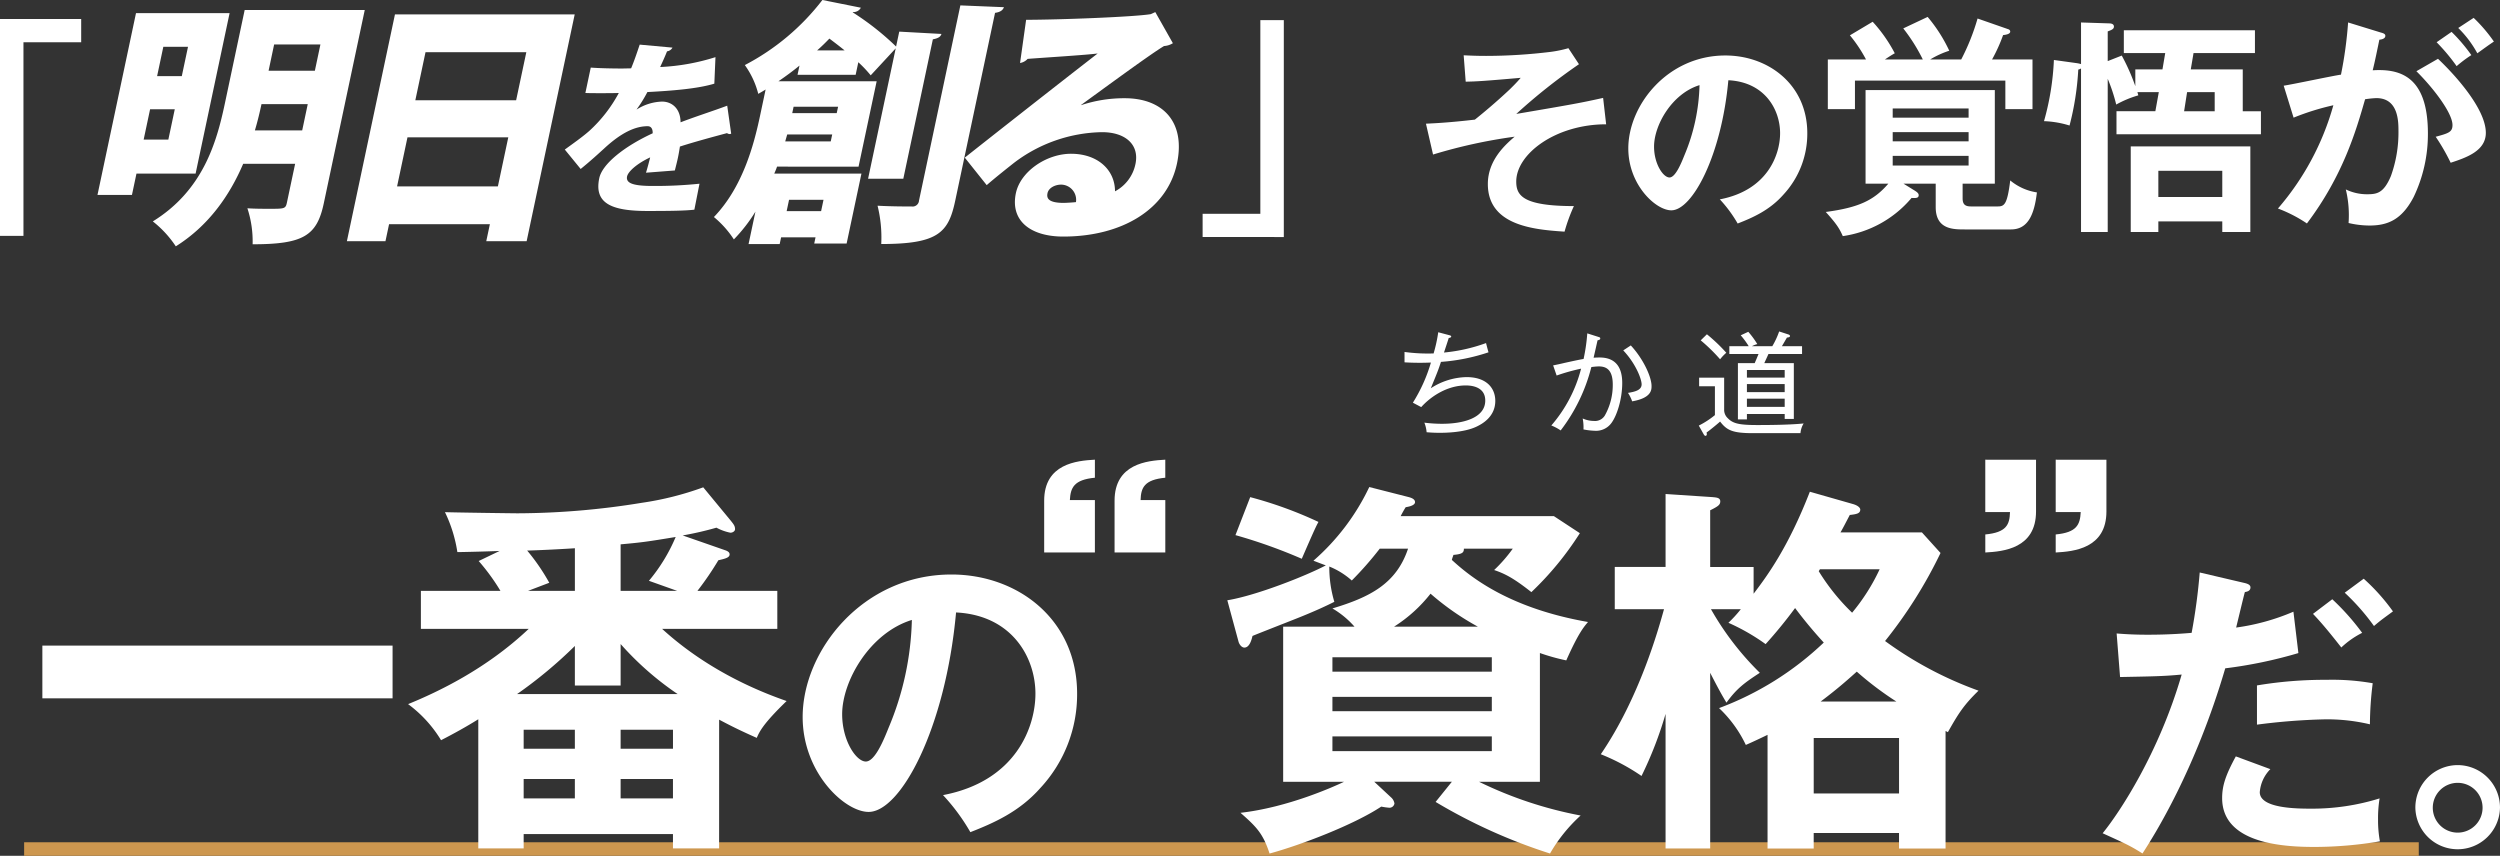 <svg xmlns="http://www.w3.org/2000/svg" width="676.5" height="231.574" viewBox="0 0 676.5 231.574"><rect x="0" y="0" width="676.5" height="231.574" fill="#333333" stroke="none"/><g transform="translate(16531.001 -11439.094)"><path d="M0,0H647.992V3.661H0Z" transform="translate(-16524.473 11667.008)" fill="#cd974f"/><path d="M4.042-30.882V-16.6H98.81V-30.882ZM187.176-10.837c2.2,1.154,4.723,2.519,10.18,4.933.732-1.679,1.679-3.783,8.081-9.97-5.667-1.994-20.465-7.451-33.688-19.525h31.17V-45.68H181.3a82.389,82.389,0,0,0,5.667-8.291c1.889-.42,3.043-.732,3.043-1.574,0-.42-.21-.732-.945-1.049l-11.754-4.093a87.081,87.081,0,0,0,9.13-2.1,13.569,13.569,0,0,0,3.783,1.364c.63,0,1.259-.42,1.259-.945,0-.84-.315-1.259-1.154-2.309l-7.451-9.03a82.989,82.989,0,0,1-16.687,4.2,211.214,211.214,0,0,1-33.583,2.834c-1.154,0-16.9-.21-19.625-.315a37.623,37.623,0,0,1,3.358,10.81c1.574,0,9.655-.21,11.439-.315l-5.667,2.729A56.012,56.012,0,0,1,128-45.685H106.471V-35.4h29.175C124.1-24.485,110.984-18.294,103.008-15.04a34.022,34.022,0,0,1,8.921,9.763c3.463-1.784,6.712-3.568,10.075-5.667v34.95h12.279V20.122h40.4v3.883h12.489ZM160.519-2.966V-8.109h14.168v5.142Zm-26.237,0V-8.109h13.853v5.142Zm40.4,8.186v5.247H160.519V5.22Zm-40.4,5.247V5.22h13.853v5.247ZM132.5-17.764a120.272,120.272,0,0,0,15.637-13.014v10.7h12.384V-31.3a81.493,81.493,0,0,0,15.427,13.536ZM175.842-45.68H160.519V-58.274c5.877-.525,7.241-.732,14.9-1.994a46.615,46.615,0,0,1-7.241,11.859Zm-27.7,0h-12.7l5.772-2.2a55.364,55.364,0,0,0-5.98-8.711c3.783-.1,9.865-.42,12.909-.63ZM255.163,19.607c6.231-2.441,13.22-5.473,18.946-11.959a37.136,37.136,0,0,0,9.936-25.513c0-20.124-16.083-32.249-34.018-32.249-24,0-40.249,20.623-40.249,38.562,0,15.072,11.367,25.682,17.851,25.682,8.673,0,20.8-22.566,23.661-53.974,15.156.758,21.478,12.209,21.478,21.977,0,8.841-5.136,23.661-25.008,27.45a54.119,54.119,0,0,1,7.4,10.025ZM239.33-37.821A79.774,79.774,0,0,1,233.015-8.6c-1.342,3.368-3.7,9.094-6.147,9.094-2.61,0-6.4-5.642-6.4-12.8C220.469-21.225,227.879-34.282,239.33-37.821Z" transform="translate(-16523.58 11644.669)" fill="#fff"/><path d="M26.909-2.407c0-3.417-2.319-6.437-7.78-6.437a18.334,18.334,0,0,0-9.671,3.02c1.647-4,2.075-5.034,2.746-7.139a52.141,52.141,0,0,0,12.874-2.593c-.122-.366-.58-2.105-.671-2.5a45.537,45.537,0,0,1-11.38,2.563c1.1-3.325,1.22-3.722,1.281-3.936.183-.031.671-.092.671-.427,0-.122-.122-.244-.641-.366l-2.868-.763a39.949,39.949,0,0,1-1.251,5.736,46.938,46.938,0,0,1-7.871-.4v2.807c1.007.061,2.319.122,4.241.122,1.068,0,1.953-.031,2.9-.061A42.981,42.981,0,0,1,4.608-1.919L6.865-.729C9.641-3.81,14.1-6.587,18.885-6.587c.854,0,5.308,0,5.308,4.088,0,4.82-6.224,6.285-11.624,6.285a37.912,37.912,0,0,1-4.851-.305,9.118,9.118,0,0,1,.61,2.593c.824.061,1.83.153,3.478.153,1.159,0,6.437,0,9.915-1.617C23.37,3.847,26.909,1.895,26.909-2.407ZM69.193-6.434c0-2.41-2.166-7.261-5.613-10.983l-2.044,1.342c3.447,3.661,4.973,7.81,4.973,9.183,0,1.617-1.891,2.014-3.691,2.319a10.158,10.158,0,0,1,1.129,2.288C69.193-3.2,69.193-5.4,69.193-6.434Zm-7.932-.824c0-4.393-1.922-6.895-6.132-6.895-.153,0-.641,0-1.617.061.366-1.556.946-4.149,1.068-4.7.4-.092.732-.183.732-.519,0-.275-.183-.305-.549-.427L51.8-20.681A48.392,48.392,0,0,1,50.8-13.756c-1.1.183-2.654.519-5.156,1.068-.336.092-2.38.549-3.081.671l.946,2.746a53.414,53.414,0,0,1,6.62-1.861A37.844,37.844,0,0,1,42.072,4.244,12.641,12.641,0,0,1,44.6,5.586a47.075,47.075,0,0,0,8.3-17.146,18.806,18.806,0,0,1,1.953-.183c1.83,0,3.844.61,3.844,4.912a16.829,16.829,0,0,1-2.136,8.359A3.084,3.084,0,0,1,53.7,3.023a7.782,7.782,0,0,1-3.142-.671,12.405,12.405,0,0,1,.214,2.959,18.3,18.3,0,0,0,3.112.366,5.14,5.14,0,0,0,4.454-2.105C59.8,1.62,61.261-2.834,61.261-7.258Zm43.962,8.39V2.474h2.471v-15.1H99.7c.244-.519.885-1.922,1.129-2.471h9.091V-17.2h-5.461c.214-.336,1.159-1.983,1.373-2.349.4-.031.824-.092.824-.427,0-.183-.214-.336-.4-.4l-2.532-.824a21.621,21.621,0,0,1-1.861,4H96.345a6.158,6.158,0,0,1,1.464-.58,22.9,22.9,0,0,0-2.441-3.325l-2.044.946A22.648,22.648,0,0,1,95.491-17.2H90.244V-15.1h7.9c-.458,1.129-.885,2.105-1.037,2.471H92.562V2.6H95V1.132ZM95-4.787V-6.953h10.22v2.166Zm0,4V-3.017h10.22V-.79Zm0-7.932v-2.044h10.22v2.044ZM82.495-18.79a46.322,46.322,0,0,1,5.247,5.125,12.325,12.325,0,0,1,1.678-1.769,45.961,45.961,0,0,0-5.247-5Zm-.427,10.1v2.319h4.271v7.81a23.693,23.693,0,0,1-4.363,2.837l1.342,2.38c.031.061.244.4.458.4a.388.388,0,0,0,.366-.427,1.83,1.83,0,0,0-.061-.488c.58-.366,3.081-2.41,3.661-2.959,1.8,2.319,3.264,3.142,8.878,3.142h12.874a5.931,5.931,0,0,1,.854-2.624c-3.508.366-8.878.427-12.478.427-4.82,0-6.62-.366-8.024-1.83A3.08,3.08,0,0,1,88.84-.119V-8.692Z" transform="translate(-16153.285 11549.984)" fill="#fff"/><path d="M3.4-62.752v14.178h6.687c-.09,3.432-.993,5.509-6.682,6.05v4.881c4.881-.271,13.726-1.084,13.726-11.1v-14Zm19.054,0v14.178h6.773c-.181,3.432-1.084,5.509-6.773,6.05v4.881c4.881-.271,13.726-1.084,13.726-11.1v-14Z" transform="translate(-15997.183 11626.241)" fill="#fff"/><path d="M76.518-37.646v-14.18H69.831c.09-3.341.993-5.509,6.682-6.05v-4.881c-4.881.271-13.726,1.084-13.726,11.1v14Zm-19.054,0v-14.18H50.691c.181-3.341,1.084-5.509,6.773-6.05v-4.881c-4.881.271-13.726,1.084-13.726,11.1v14Z" transform="translate(-16292.186 11626.24)" fill="#fff"/><path d="M86.824-28.87a55.734,55.734,0,0,0,7.136,1.994c3.358-7.556,4.828-9.13,5.877-10.39C78.848-40.939,68.353-49.125,63-54.058c.1-.525.315-.945.42-1.364,2.414-.21,2.834-.63,2.834-1.679H79.478a39.707,39.707,0,0,1-5.037,5.772c2.729.945,5.037,1.994,10.075,5.98A84.063,84.063,0,0,0,97.634-61.3L90.6-65.917H49.148c.315-.63.945-1.784,1.364-2.414,1.364-.21,2.519-.63,2.519-1.364,0-.63-.525-1.049-1.679-1.364l-10.7-2.729a61.26,61.26,0,0,1-15.112,19.94c.84.315,2.729,1.049,3.358,1.259C23.54-49.755,10-44.4,2.236-43.143L5.279-31.916c.21.732.84,1.574,1.574,1.574,1.464,0,1.994-2.309,2.2-3.148.732-.315,1.784-.732,11.124-4.408,5.352-2.1,8.5-3.568,11.02-4.828a32.838,32.838,0,0,1-1.364-9.55,20.9,20.9,0,0,1,6.087,3.783A92.642,92.642,0,0,0,43.48-57.1h7.661C47.993-47.654,40.857-43.98,30.677-40.937A24.129,24.129,0,0,1,36.656-36H17.348V5.975H33.823C31.2,7.227,18.713,12.9,5.8,14.368c4.3,3.783,6.087,5.562,7.871,11.02,8.5-2.309,22.774-7.766,30.225-12.7A18.539,18.539,0,0,0,46.1,13a1.366,1.366,0,0,0,1.362-1.154,2.765,2.765,0,0,0-.945-1.679l-4.515-4.2H63l-4.4,5.457a147.6,147.6,0,0,0,30.96,13.958A42.533,42.533,0,0,1,97.843,15.1a107.966,107.966,0,0,1-27.5-9.13H86.821ZM30.677-27.716H73.81v3.883H30.677ZM73.81-13.128H30.677v-3.883H73.81Zm0,10.81H30.677V-6.307H73.81ZM47.364-36.007a39.246,39.246,0,0,0,9.865-8.921,71.226,71.226,0,0,0,12.8,8.921ZM4.44-60.774a141.767,141.767,0,0,1,17.946,6.4c3.463-7.976,3.883-8.816,4.515-9.97A109.385,109.385,0,0,0,8.43-71.054Zm163.719-.732c.84-1.464,1.364-2.519,2.519-4.723,1.889-.21,2.834-.42,2.834-1.464,0-.42-.525-1.049-1.889-1.464l-11.754-3.358c-5.877,15.112-11.544,22.774-15.217,27.6v-7.241H132.9V-67.491c2.1-1.049,2.729-1.464,2.729-2.414,0-1.049-1.154-1.049-2.1-1.154l-12.7-.84v19.73H107.079v11.437h13.328C118.833-35.065,113.7-16.7,103.3-1.481A55.934,55.934,0,0,1,114.32,4.4,102.9,102.9,0,0,0,120.827-12.4V24.023H132.9V-23.518c2.1,4.093,3.253,6.192,4.408,8.081,2.729-3.783,4.828-5.352,9.03-8.081a77.767,77.767,0,0,1-13.223-17.207h8.076a34.49,34.49,0,0,1-3.358,3.673A55.831,55.831,0,0,1,147.9-31.279a125.616,125.616,0,0,0,7.976-9.763,120.694,120.694,0,0,0,7.761,9.34A83.1,83.1,0,0,1,135.3-13.965,33.243,33.243,0,0,1,142.546-4c1.679-.732,3.253-1.464,5.877-2.729V24.028h12.489v-4.2H184v4.2h12.594v-31.8l.63.315c2.834-5.037,4.3-7.346,8.291-11.227a100.1,100.1,0,0,1-25.292-13.433,123.345,123.345,0,0,0,15.01-23.823L190.2-61.507ZM160.917-5.884h23.089V9.126H160.917Zm17.841-45.652a53.571,53.571,0,0,1-7.451,11.754,57.026,57.026,0,0,1-9.03-11.227l.315-.525ZM162.806-15.752c5.038-3.783,7.871-6.4,9.763-8.081a86.579,86.579,0,0,0,10.7,8.081Z" transform="translate(-16201.126 11644.672)" fill="#fff"/><path d="M29.169-57.822a159.44,159.44,0,0,1-2.189,16.335c-5.726.505-10.441.505-12.041.505-3.539,0-6.147-.168-8.252-.337L7.613-29.53c7.915-.168,11.536-.168,16.672-.674C18.138-8.982,7.444,7.182,2.9,12.74c5.894,2.694,7.322,3.284,10.778,5.473,3.281-5.052,14.312-22.566,22.4-50.1a121.766,121.766,0,0,0,19.789-4.126l-1.342-11.2a59.5,59.5,0,0,1-15.5,4.294c.337-1.342,1.937-8.083,2.358-9.6.337-.084,1.516-.168,1.516-1.263,0-.589-.505-.926-1.516-1.179Zm30.65,11.2c2.526,2.61,5.221,5.98,7.662,9.094a23.544,23.544,0,0,1,5.642-3.958,64.3,64.3,0,0,0-8.083-9.094ZM44.662-16.647a169.257,169.257,0,0,1,18.183-1.431,50.079,50.079,0,0,1,12.378,1.342,92.035,92.035,0,0,1,.758-11.115,62.9,62.9,0,0,0-12.462-.926,110.754,110.754,0,0,0-18.861,1.516ZM38.936-8.058c-2.694,4.968-3.7,7.831-3.7,11.283,0,12.546,17.177,13.22,25.092,13.22a107.2,107.2,0,0,0,17.6-1.516,31.718,31.718,0,0,1-.505-5.894,33.2,33.2,0,0,1,.421-5.726A61.26,61.26,0,0,1,59.566,6.088c-3.873,0-14.146,0-14.146-4.463a9.959,9.959,0,0,1,2.863-6.231Zm29.471-44.29a60.274,60.274,0,0,1,7.915,9.01c2.189-1.852,2.526-2.021,5.136-3.958a54.352,54.352,0,0,0-7.915-8.841ZM98.972-5.7A11.482,11.482,0,0,0,87.521,5.835a11.452,11.452,0,0,0,22.9,0A11.482,11.482,0,0,0,98.972-5.7Zm0,4.8a6.736,6.736,0,1,1-6.736,6.736A6.739,6.739,0,0,1,98.972-.9Z" transform="translate(-15964.925 11651.83)" fill="#fff"/><path d="M30.651-43.452V15.237H37v-52.4h15.62v-6.286Zm347.4,59v-58.69H371.7v52.4h-15.62v6.286ZM464.456-22.1c-5.931,1.318-7.688,1.647-23.5,4.338a154.4,154.4,0,0,1,16.962-13.454l-2.856-4.338a32.717,32.717,0,0,1-4.723.988,144.952,144.952,0,0,1-17.518,1.1c-2.965,0-4.778-.11-6.1-.165l.549,7.139c2.91-.055,4.887-.165,14.888-1.043-1.263,1.483-2.306,2.471-2.91,3.075-3.844,3.624-7.633,6.754-9.5,8.237-7.078.824-10.928.988-13.234,1.1l1.922,8.347a140.46,140.46,0,0,1,22.076-4.832c-2.471,2.142-7.249,6.315-7.249,12.8,0,11.312,12.575,12.356,20.758,12.9a46.576,46.576,0,0,1,2.526-6.919c-13.893,0-15.6-2.91-15.6-6.645,0-7.468,10.653-15.486,24.327-15.486Zm36.408,33.992c4.064-1.586,8.622-3.569,12.362-7.8a24.219,24.219,0,0,0,6.48-16.639c0-13.125-10.495-21.032-22.185-21.032-15.651,0-26.249,13.454-26.249,25.151,0,9.83,7.413,16.749,11.642,16.749,5.656,0,13.564-14.717,15.431-35.2,9.885.494,14,7.963,14,14.333,0,5.766-3.35,15.431-16.31,17.9a35.3,35.3,0,0,1,4.826,6.535ZM490.541-25.557A52.029,52.029,0,0,1,486.422-6.5c-.879,2.2-2.416,5.931-4.009,5.931-1.708,0-4.174-3.679-4.174-8.347,0-5.821,4.833-14.333,12.3-16.639ZM561.736,1.109h8.713V-24.227H535.472V1.109h6.161c-3.859,4.481-7.966,6.468-16.928,7.655,2.863,3.173,3.672,4.419,4.605,6.535A29.847,29.847,0,0,0,547.919,4.968c1.182.062,1.929.062,1.929-.747,0-.5-.436-.871-1.494-1.494l-2.614-1.618h8.713V7.455c0,6.037,4.73,6.037,7.842,6.037h12.51c4.419,0,6.286-3.61,7.033-10.02A14.7,14.7,0,0,1,574.619.235c-.809,6.6-1.618,7.033-3.423,7.033h-7.219c-1.556,0-2.241-.56-2.241-2.178Zm1.618-13.941v2.489H542.816v-2.489Zm-20.538-3.921v-2.489h20.538v2.489ZM563.354-6.422v2.614H542.816V-6.422ZM540.7-32.5c1.307-.871,1.8-1.182,2.676-1.68a40.123,40.123,0,0,0-5.979-8.526l-6.161,3.672a38.119,38.119,0,0,1,4.357,6.535H525.26v13.443H532.6v-7.717h40.7v7.717h7.344V-32.5H569.7a43.528,43.528,0,0,0,2.987-6.6c.622-.062,1.929-.244,1.929-.934,0-.311-.187-.56-.622-.685l-8.215-2.863A59.339,59.339,0,0,1,561.357-32.5h-8.4a24.136,24.136,0,0,1,5.166-2.365,41.188,41.188,0,0,0-5.85-9.152l-6.6,3.112a47.128,47.128,0,0,1,5.29,8.4Zm96.84,14.007V-29.819H623.474l.747-4.419h16.617V-40.4H605.361v6.161h11.2l-.747,4.419h-7.344v4.543a55.857,55.857,0,0,0-3.672-8.277L601-32.059v-8.032c1.182-.436,1.68-.685,1.68-1.307,0-.809-.933-.871-1.369-.871l-7.531-.244v11.265a9.067,9.067,0,0,0-1.058-.244l-6.286-.871a71.811,71.811,0,0,1-2.676,16.555,26.307,26.307,0,0,1,6.908,1.182,75.567,75.567,0,0,0,2.362-15.133,2.393,2.393,0,0,0,.747-.311v44.25H601V-27.271a46.4,46.4,0,0,1,2.3,6.97,27.925,27.925,0,0,1,5.98-2.489l-.244-.871h5.788l-.934,5.166H603.372v6.227h39.087v-6.224ZM614.7,4.719V-2.376H632V4.719Zm6.97-23.211.809-5.166h7.468v5.166ZM632,11.316v2.863h7.593V-8.973H607.23V14.179H614.7V11.316Zm34.047-53.835a110.1,110.1,0,0,1-1.929,14.128c-2.241.311-13.008,2.614-15.5,2.987l2.676,8.651a67.919,67.919,0,0,1,10.767-3.361,72.535,72.535,0,0,1-15,27.945,37.594,37.594,0,0,1,7.842,4.044c9.771-12.945,13.319-25.139,15.742-33.608a25.525,25.525,0,0,1,3.051-.311c5.98,0,5.98,6.346,5.98,8.962A34.706,34.706,0,0,1,677.625-.945c-1.992,4.73-3.859,4.917-6.535,4.917a13.109,13.109,0,0,1-5.664-1.307,29.607,29.607,0,0,1,.747,9.087,25.111,25.111,0,0,0,5.663.685c4.979,0,8.775-1.618,11.949-7.717a39.361,39.361,0,0,0,3.859-17.177c0-15.742-7.78-17.551-14.937-17.115.622-2.489,1.245-5.6,1.8-8.277,1.307-.122,1.618-.622,1.618-1.058,0-.5-.5-.685-1.182-.871ZM690-37.163a52.121,52.121,0,0,1,5.415,6.468,34.786,34.786,0,0,1,3.983-2.987,45.753,45.753,0,0,0-5.352-6.286Zm-5.477,7.842c4.606,4.543,9.771,11.327,9.771,14.563,0,1.929-1.12,2.241-4.543,3.173A54.226,54.226,0,0,1,693.8-4.552c4.17-1.369,9.518-3.173,9.518-8.091,0-6.6-8.589-15.933-12.945-20.04Zm11.327-11.7a28.849,28.849,0,0,1,5.166,6.846c2.427-1.743,2.738-1.992,4.481-3.173a41,41,0,0,0-5.477-6.41Z" transform="translate(-16561.652 11487.687)" fill="#fff"/><g transform="translate(-16504.623 11439.093)"><path d="M93.377,51.1h-16l-1.224,5.775H66.825L77.25,7.677h25.328ZM79.319,41.911H86l1.74-8.211h-6.68ZM139.148,6.842,128.059,59.167c-1.858,8.767-5.546,11.063-19.253,11.063a28.75,28.75,0,0,0-1.415-9.741c1.988.139,4.285.139,6.025.139,3.9,0,4.314,0,4.653-1.6l2.241-10.577H106.253c-3.593,8.419-9.245,16.7-18.233,22.335A28.8,28.8,0,0,0,81.8,64.038c13.529-8.349,17.246-21.291,19.472-31.8l5.382-25.4Zm-47.825,9.95H84.643l-1.681,7.932h6.68Zm19.883,15.517c-.472,2.227-1.057,4.662-1.782,7.1h12.8l1.5-7.1Zm15.946-16.143H114.626l-1.5,7.1h12.525Z" transform="translate(-66.825 -4.128)" fill="#fff"/><path d="M258.217,9.825h48.639L293.85,71.2H282.925L283.9,66.6H256.622l-.973,4.592H245.211Zm.573,46.55h27.277l2.817-13.29H261.606Zm34.974-36.322H266.486l-2.757,13.012h27.276Z" transform="translate(-177.719 -5.928)" fill="#fff"/><path d="M446.445,27.612a1.372,1.372,0,0,1-.426.1,1.246,1.246,0,0,1-.7-.253c-3.964,1.061-9,2.425-12.747,3.638-.153.96-.316,1.971-.541,3.032s-.511,2.173-.83,3.436l-7.809.606c.484-1.567.824-2.931,1.131-4.144-3.476,1.617-5.957,3.79-6.247,5.154-.407,1.92,1.88,2.577,6.983,2.577a116.959,116.959,0,0,0,12.61-.606l-1.387,7.024c-2.54.3-6.745.354-12.708.354-9.753,0-14.468-2.072-13.022-8.894.814-3.841,6.773-8.59,14.445-12.127.038-.657-.1-1.92-1.362-1.92-3.184,0-6.952,1.567-11.8,6.064-1.441,1.314-3.638,3.335-6.321,5.508l-4.293-5.255c2.151-1.566,4.821-3.436,6.691-5.1A38.242,38.242,0,0,0,416.034,16.6c-1.83.051-2.74.051-5.165.051-1.364,0-2.779,0-3.88-.051l1.456-6.872c2.635.2,6.313.253,8.588.253l2.335-.05c.822-1.971,1.492-3.941,2.32-6.418l8.874.809a1.99,1.99,0,0,1-1.477,1.011c-.552,1.415-1.206,2.83-1.86,4.244a58.047,58.047,0,0,0,14.969-2.678l-.308,7.176c-4.484,1.364-11.272,1.92-18.118,2.274a35.39,35.39,0,0,1-2.916,4.7h.051a13.541,13.541,0,0,1,6.816-2.122c2.678,0,5.011,1.869,5.027,5.609,4.071-1.566,8.84-3.082,12.626-4.5Z" transform="translate(-274.965 8.563)" fill="#fff"/><path d="M601.871,48.359h-9.533l7.476-35.278-6.767,7.306a33.407,33.407,0,0,0-3.353-3.548l-.723,3.409H573.246l.531-2.5c-1.771,1.461-3.666,2.853-5.7,4.244h26.581l-4.9,23.1H567.7c-.2.626-.474,1.252-.746,1.879h23.589l-4.011,18.926h-8.768l.354-1.669H568.8l-.384,1.809h-8.42l1.858-8.767a42.538,42.538,0,0,1-5.837,7.515,26.665,26.665,0,0,0-5.4-6.054c7.764-8.071,10.794-19.413,12.475-27.345l1.519-7.167c-.645.418-1.275.766-1.99,1.183a23.044,23.044,0,0,0-3.637-7.793A63.36,63.36,0,0,0,579.972,0l10.413,2.088a2.265,2.265,0,0,1-2.13,1.183l-.085.069a73.431,73.431,0,0,1,11.747,9.254l.855-4.035,11.419.626c-.232.765-.877,1.183-2.328,1.461ZM569.914,38.27H582.23l.4-1.879H570.451Zm10.36,15.8H570.95l-.648,3.062h9.324Zm3.947-25.189H572.182l-.368,1.74h12.038Zm1.768-15.239c-1.364-1.113-2.744-2.157-4.123-3.2-1.071,1.113-2.127,2.157-3.322,3.2ZM617.307,1.461l11.8.487c-.3.765-.906,1.322-2.412,1.531L615.911,54.343c-1.828,8.628-4.634,11.69-20.012,11.69a35.734,35.734,0,0,0-1-10.367c3.783.209,7.819.209,9.21.209a1.742,1.742,0,0,0,2.009-1.6Z" transform="translate(-383.812)" fill="#fff"/><path d="M759.436,33.435a36.964,36.964,0,0,1,11.81-1.879c10.367,0,16.512,6.471,14.138,17.674-2.64,12.455-14.973,19.761-30.769,19.761-8.907,0-14.394-4.314-12.816-11.759,1.239-5.845,8.24-10.646,14.921-10.646,7.167,0,11.888,4.314,11.9,10.159a10.784,10.784,0,0,0,5.529-7.376c1.121-5.288-2.764-8.628-9.026-8.628a40.369,40.369,0,0,0-23.9,8.35c-1.756,1.391-5.184,4.105-7.322,5.984l-5.937-7.445c5.184-4.106,24.894-19.622,35.962-28.181-3.15.418-14.5,1.114-18.958,1.462a3.547,3.547,0,0,1-2.045,1.113l1.642-11.69c8.628,0,29.179-.766,33.725-1.531l1.231-.556,4.757,8.42a5.132,5.132,0,0,1-2.389.765c-3.419,2.018-15.452,10.855-22.443,15.935Zm-4.7,26.441c.765,0,2.813-.14,3.314-.209a4.106,4.106,0,0,0-4.007-4.732c-1.67,0-3.392.9-3.688,2.3-.251,1.183-.073,2.644,4.38,2.644" transform="translate(-493.274 -4.975)" fill="#fff"/></g></g></svg>